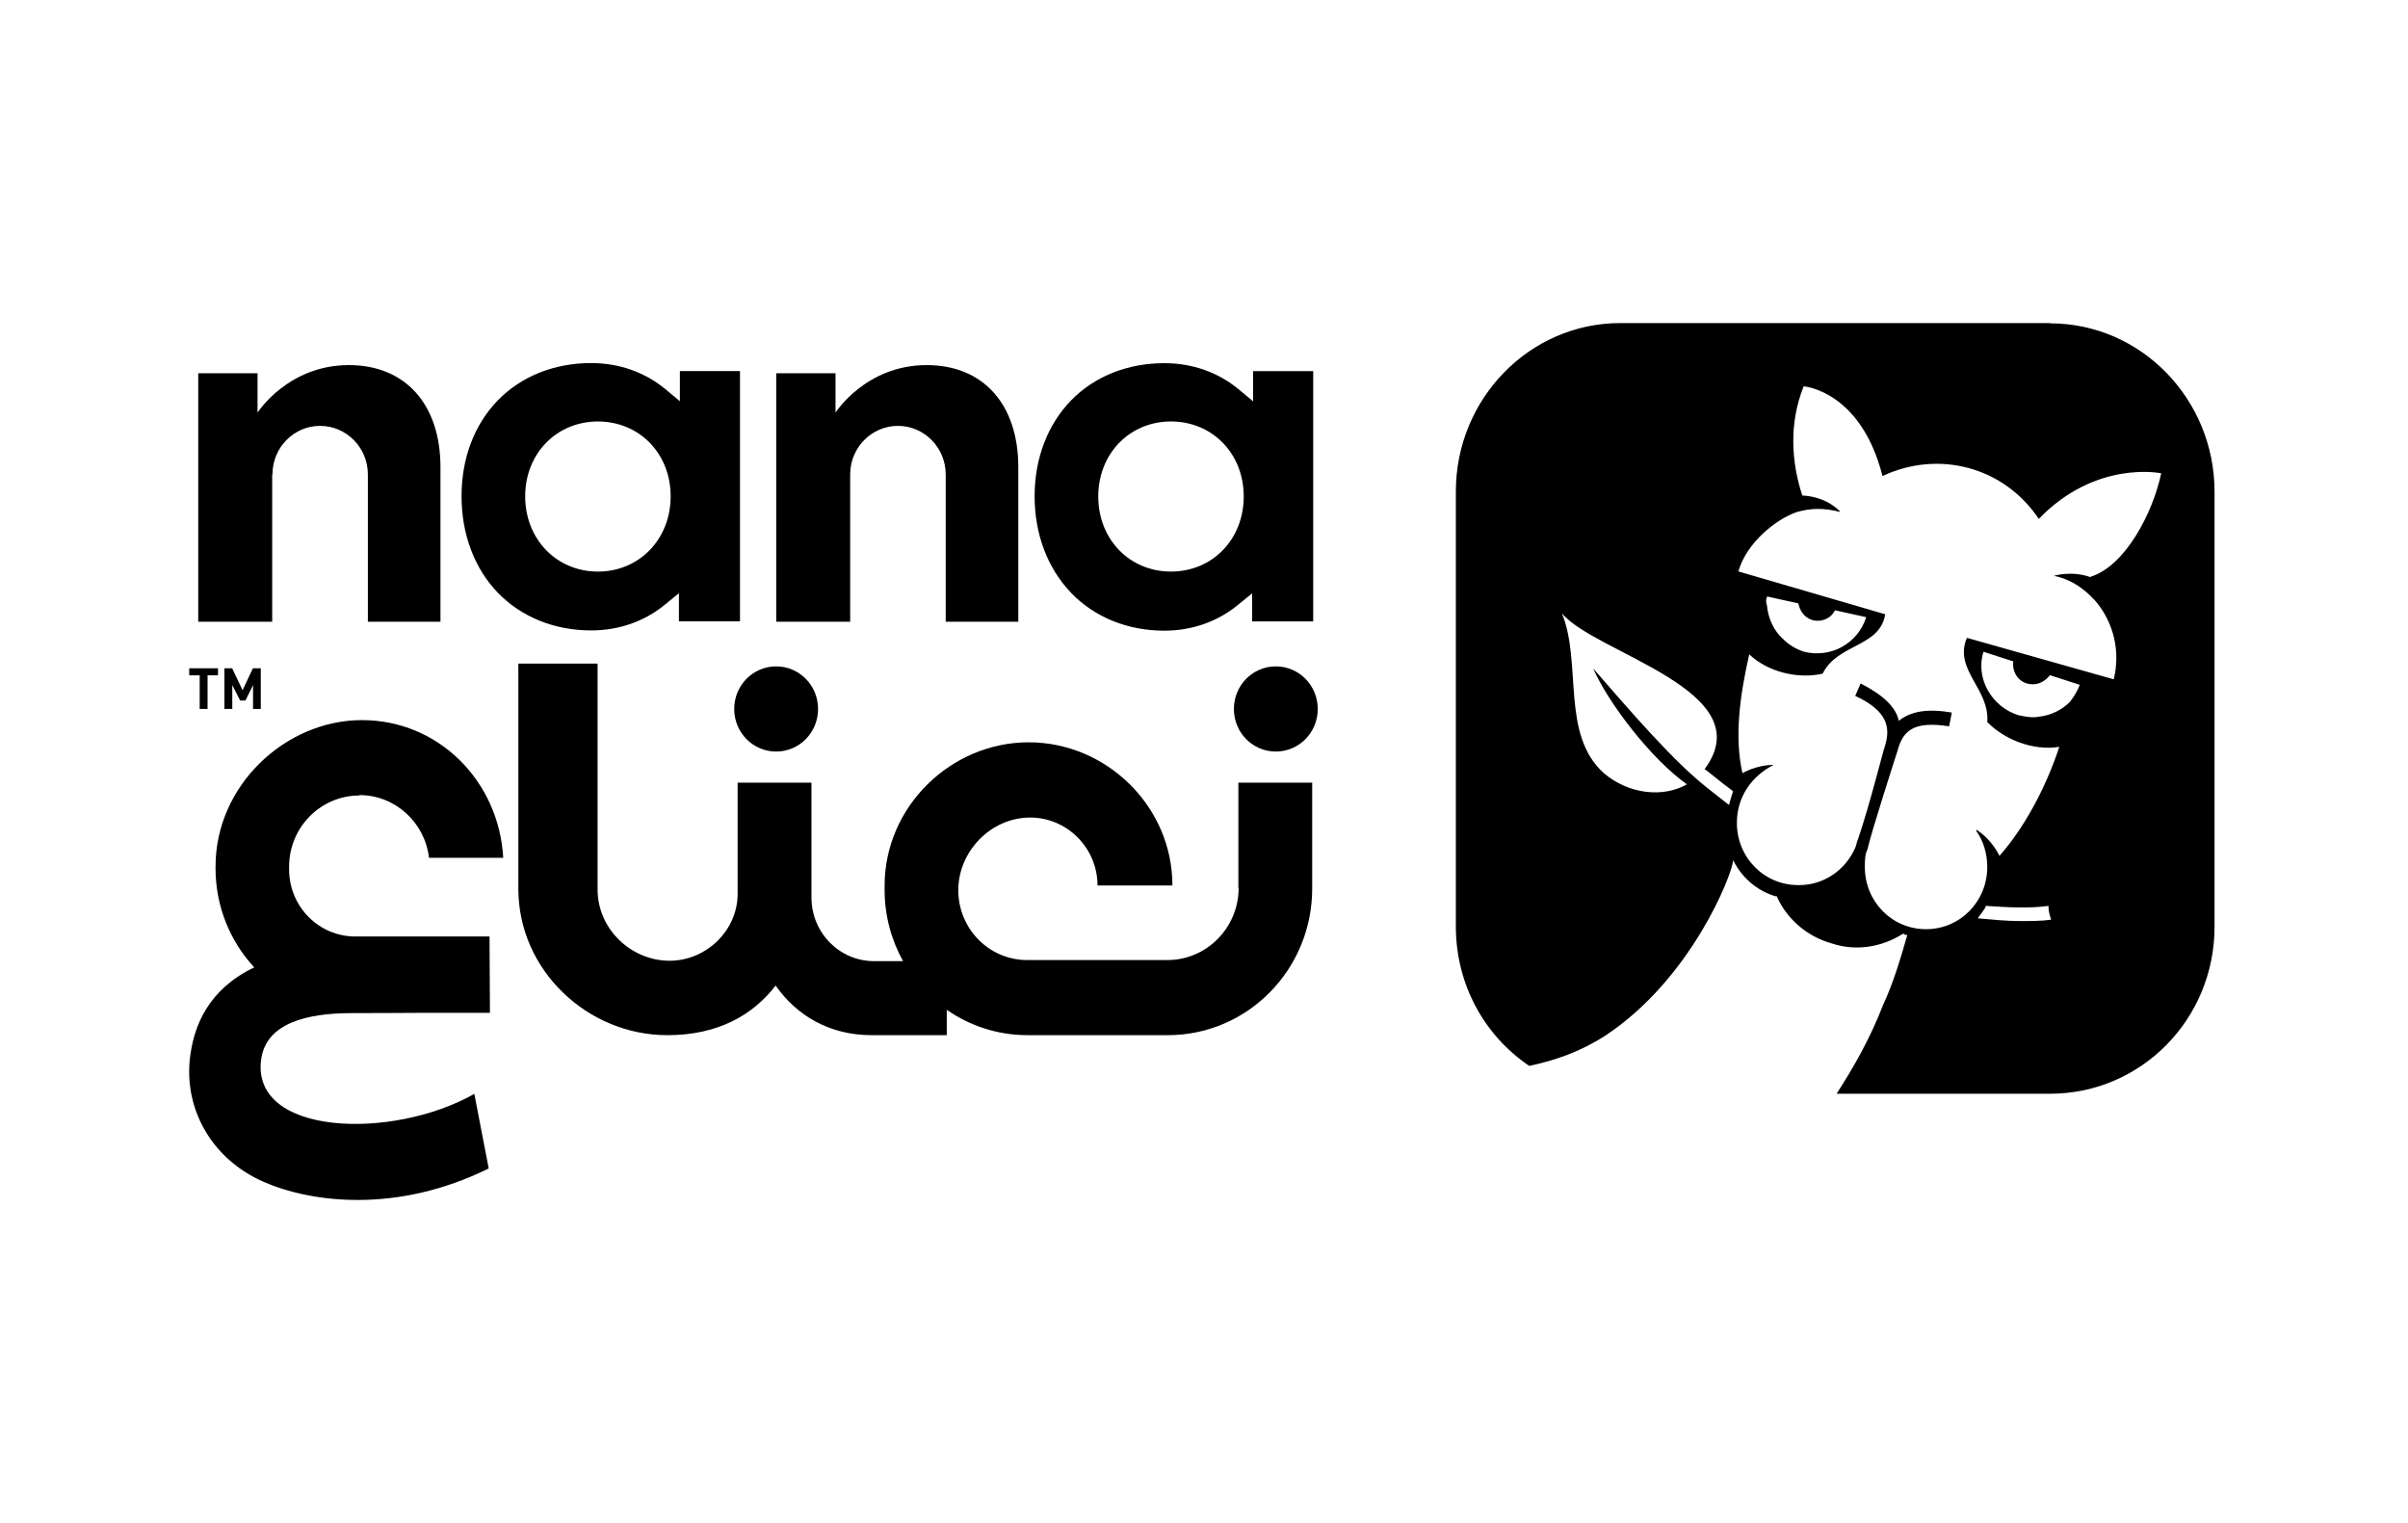 <svg xmlns="http://www.w3.org/2000/svg" width="253" height="160" viewBox="0 0 253 160" fill="none"><path fill-rule="evenodd" clip-rule="evenodd" d="M52.313 62.276C49.847 59.727 48.492 56.122 48.492 52.126C48.492 48.13 49.847 44.583 52.313 42.05C54.78 39.516 58.259 38.141 62.108 38.141C65.074 38.141 67.797 39.111 69.993 40.949L71.433 42.151V38.98H77.749V65.273H71.333V62.319L69.893 63.492C67.726 65.287 65.031 66.228 62.108 66.228C58.259 66.228 54.78 64.824 52.313 62.276ZM55.179 52.141C55.179 56.644 58.472 60.046 62.821 60.046C67.17 60.046 70.463 56.644 70.463 52.141C70.463 47.638 67.17 44.279 62.821 44.279C58.472 44.279 55.179 47.653 55.179 52.141Z" fill="black"></path><path d="M134.046 78.953C131.608 78.953 129.641 76.956 129.641 74.48C129.641 72.004 131.608 70.006 134.046 70.006C136.484 70.006 138.452 72.004 138.452 74.48C138.452 76.956 136.484 78.953 134.046 78.953Z" fill="black"></path><path d="M81.546 78.953C79.108 78.953 77.141 76.956 77.141 74.48C77.141 72.004 79.108 70.006 81.546 70.006C83.984 70.006 85.952 72.004 85.952 74.48C85.952 76.956 83.984 78.953 81.546 78.953Z" fill="black"></path><path d="M130.14 93.271C130.14 97.455 126.789 100.857 122.655 100.857H107.912C103.92 100.857 100.684 97.571 100.684 93.517C100.684 89.463 104.091 85.887 108.24 85.887C112.118 85.887 115.312 89.087 115.312 93.025H123.182C123.182 84.714 116.253 77.982 108.084 77.982C99.914 77.982 92.942 84.728 92.942 93.053V93.488C92.942 96.21 93.655 98.758 94.881 100.973H91.844C88.194 100.973 85.257 97.976 85.257 94.284V82.224H77.501V93.893C77.501 97.773 74.179 100.93 70.358 100.93C66.295 100.93 62.787 97.585 62.787 93.459V69.715H54.461V93.372C54.461 101.943 61.746 108.748 70.102 108.748H70.13C75.419 108.748 79.098 106.649 81.493 103.536C83.703 106.706 87.182 108.748 91.559 108.748H99.472V106.084C101.882 107.763 104.819 108.748 107.955 108.748H122.698C131.081 108.748 137.868 101.857 137.868 93.343V82.224H130.111V93.271H130.14Z" fill="black"></path><path d="M37.774 83.528C41.524 83.528 44.646 86.409 45.074 90.115H52.873C52.417 82.051 46.087 75.651 38.031 75.651C29.975 75.651 22.647 82.529 22.647 91.013V91.23C22.647 95.255 24.201 98.918 26.71 101.626C22.034 103.87 20.28 107.619 19.924 111.485C19.468 116.61 22.219 121.721 27.651 124.139C32.656 126.34 41.695 127.527 51.347 122.749L49.836 114.916C41.21 119.81 26.354 119.318 27.438 111.297C27.965 107.431 32.342 106.432 36.962 106.432C39.77 106.432 44.019 106.403 44.019 106.403H51.476L51.433 98.382H37.332C33.483 98.382 30.375 95.226 30.375 91.331V91.042C30.375 86.93 33.682 83.571 37.746 83.571L37.774 83.528Z" fill="black"></path><path d="M20.981 74.477H21.808V70.945H22.905V70.206H19.883V70.945H20.981V74.477Z" fill="black"></path><path d="M27.399 74.477V70.206H26.572L25.489 72.508L24.391 70.206H23.578V74.477H24.405V71.973L25.232 73.594H25.788L26.587 71.973V74.477H27.413H27.399Z" fill="black"></path><path d="M28.627 49.836C28.627 47.027 30.865 44.74 33.631 44.74C36.397 44.74 38.65 47.027 38.65 49.836V65.313H46.278V49.083C46.278 42.467 42.585 38.355 36.654 38.355C30.238 38.355 27.059 43.35 27.059 43.35V39.209H20.828V65.313H28.599V49.836H28.627Z" fill="black"></path><path d="M89.325 49.836C89.325 47.027 91.578 44.74 94.344 44.74C97.11 44.74 99.362 47.027 99.362 49.836V65.313H106.99V49.083C106.99 42.467 103.297 38.355 97.366 38.355C90.95 38.355 87.785 43.35 87.785 43.35V39.209H81.555V65.313H89.325V49.836Z" fill="black"></path><path fill-rule="evenodd" clip-rule="evenodd" d="M112.538 62.273C110.072 59.725 108.703 56.12 108.703 52.138C108.703 48.157 110.072 44.595 112.538 42.061C115.005 39.528 118.484 38.152 122.333 38.152C125.299 38.152 128.022 39.122 130.218 40.961L131.658 42.163V38.992H137.974V65.284H131.558V62.331L130.118 63.504C127.951 65.299 125.256 66.254 122.333 66.254C118.484 66.254 115.005 64.85 112.538 62.287V62.273ZM115.39 52.153C115.39 56.655 118.669 60.044 123.032 60.044C127.395 60.044 130.674 56.655 130.674 52.153C130.674 47.65 127.381 44.277 123.032 44.277C118.683 44.277 115.39 47.664 115.39 52.153Z" fill="black"></path><path d="M215.38 33.94H170.241C160.674 33.94 152.961 41.917 152.961 51.632V97.325C152.961 103.42 155.955 108.792 160.674 111.977C163.383 111.398 165.964 110.529 168.673 108.792C177.669 102.841 181.961 91.968 182.103 90.375C182.959 92.113 184.527 93.56 186.537 94.154H186.68C187.678 96.471 189.817 98.367 192.397 99.091C194.964 99.96 197.687 99.525 199.968 98.078C200.111 98.222 200.253 98.222 200.396 98.222C199.683 100.684 198.97 103.16 197.829 105.621C196.546 108.951 194.835 112.006 192.968 114.901H215.395C224.962 114.901 232.675 107.069 232.675 97.354V51.661C232.675 41.946 224.962 33.968 215.395 33.968L215.38 33.94ZM181.661 84.57C179.808 83.122 178.525 82.108 178.24 81.819C174.518 78.633 168.815 71.814 167.39 70.222C168.958 73.841 173.535 79.792 177.242 82.398C174.675 83.846 171.097 83.411 168.53 81.24C163.954 77.171 166.249 69.628 164.096 64.416C167.518 68.629 185.24 72.538 179.095 80.805C179.38 80.95 180.521 81.964 182.089 83.122C181.947 83.556 181.804 83.99 181.661 84.57ZM212.23 96.76C210.804 96.76 209.378 96.615 207.795 96.471C208.081 96.036 208.508 95.602 208.651 95.168C210.932 95.313 213.085 95.457 215.224 95.168C215.224 95.747 215.366 96.181 215.509 96.616C214.511 96.76 213.37 96.76 212.23 96.76ZM217.519 73.697C216.664 74.565 215.523 75.144 214.24 75.289C213.527 75.434 212.814 75.289 212.101 75.144C209.25 74.276 207.525 71.235 208.394 68.47L211.531 69.483C211.388 70.497 211.959 71.51 212.957 71.8C213.955 72.089 214.81 71.655 215.38 70.931L218.517 71.945C218.232 72.669 217.947 73.103 217.519 73.682V73.697ZM219.658 60.637C217.662 59.913 215.794 60.492 215.794 60.492C218.075 60.927 219.658 62.519 220.371 63.388C222.082 65.56 222.794 68.47 222.082 71.365L206.655 67.007C205.229 70.352 209.079 72.379 208.793 75.854C210.647 77.736 213.655 78.894 216.364 78.46C214.938 82.803 212.643 87.016 210.077 89.912C209.934 89.622 209.221 88.175 207.653 87.161V87.306C208.366 88.319 208.793 89.623 208.793 91.085C208.793 94.704 205.942 97.615 202.363 97.615C198.785 97.615 195.933 94.719 195.933 91.085C195.933 90.361 195.933 89.782 196.218 89.203C196.503 87.755 199.212 79.343 199.355 78.908C199.925 76.737 201.066 75.724 204.787 76.303L205.072 74.855C202.506 74.421 200.781 74.71 199.498 75.723C199.212 74.275 197.787 72.972 195.491 71.8L194.921 73.103C198.343 74.695 198.628 76.433 198.058 78.329C197.915 78.619 196.489 84.425 195.206 88.189C195.063 88.479 195.063 88.768 194.921 89.058C193.923 91.374 191.642 92.982 189.061 92.982H188.918C185.354 92.982 182.488 90.086 182.488 86.452C182.488 83.701 184.057 81.514 186.352 80.356C184.499 80.356 183.073 81.225 183.073 81.225C182.217 77.446 182.788 73.103 183.786 68.745C185.782 70.627 188.933 71.351 191.499 70.772C193.067 67.587 197.502 68.021 198.072 64.532L182.645 60.029C183.501 56.989 186.652 54.513 188.79 53.789C190.358 53.355 191.642 53.355 193.367 53.789C193.367 53.789 192.084 52.197 189.36 52.052C188.22 48.577 187.935 44.508 189.503 40.585C189.503 40.585 195.505 41.019 197.787 50.01C203.646 47.259 210.504 48.997 214.211 54.513C220.214 48.273 227.072 49.721 227.072 49.721C226.216 53.789 223.35 59.435 219.643 60.594L219.658 60.637ZM185.668 63.678C185.525 63.243 185.525 62.953 185.668 62.664L188.947 63.388C189.09 64.112 189.517 64.836 190.373 65.126C191.371 65.415 192.369 64.981 192.797 64.112L196.076 64.836C195.22 67.587 192.355 69.194 189.503 68.455C188.648 68.166 187.935 67.731 187.364 67.152C186.366 66.284 185.796 64.981 185.653 63.678H185.668Z" fill="black"></path></svg>